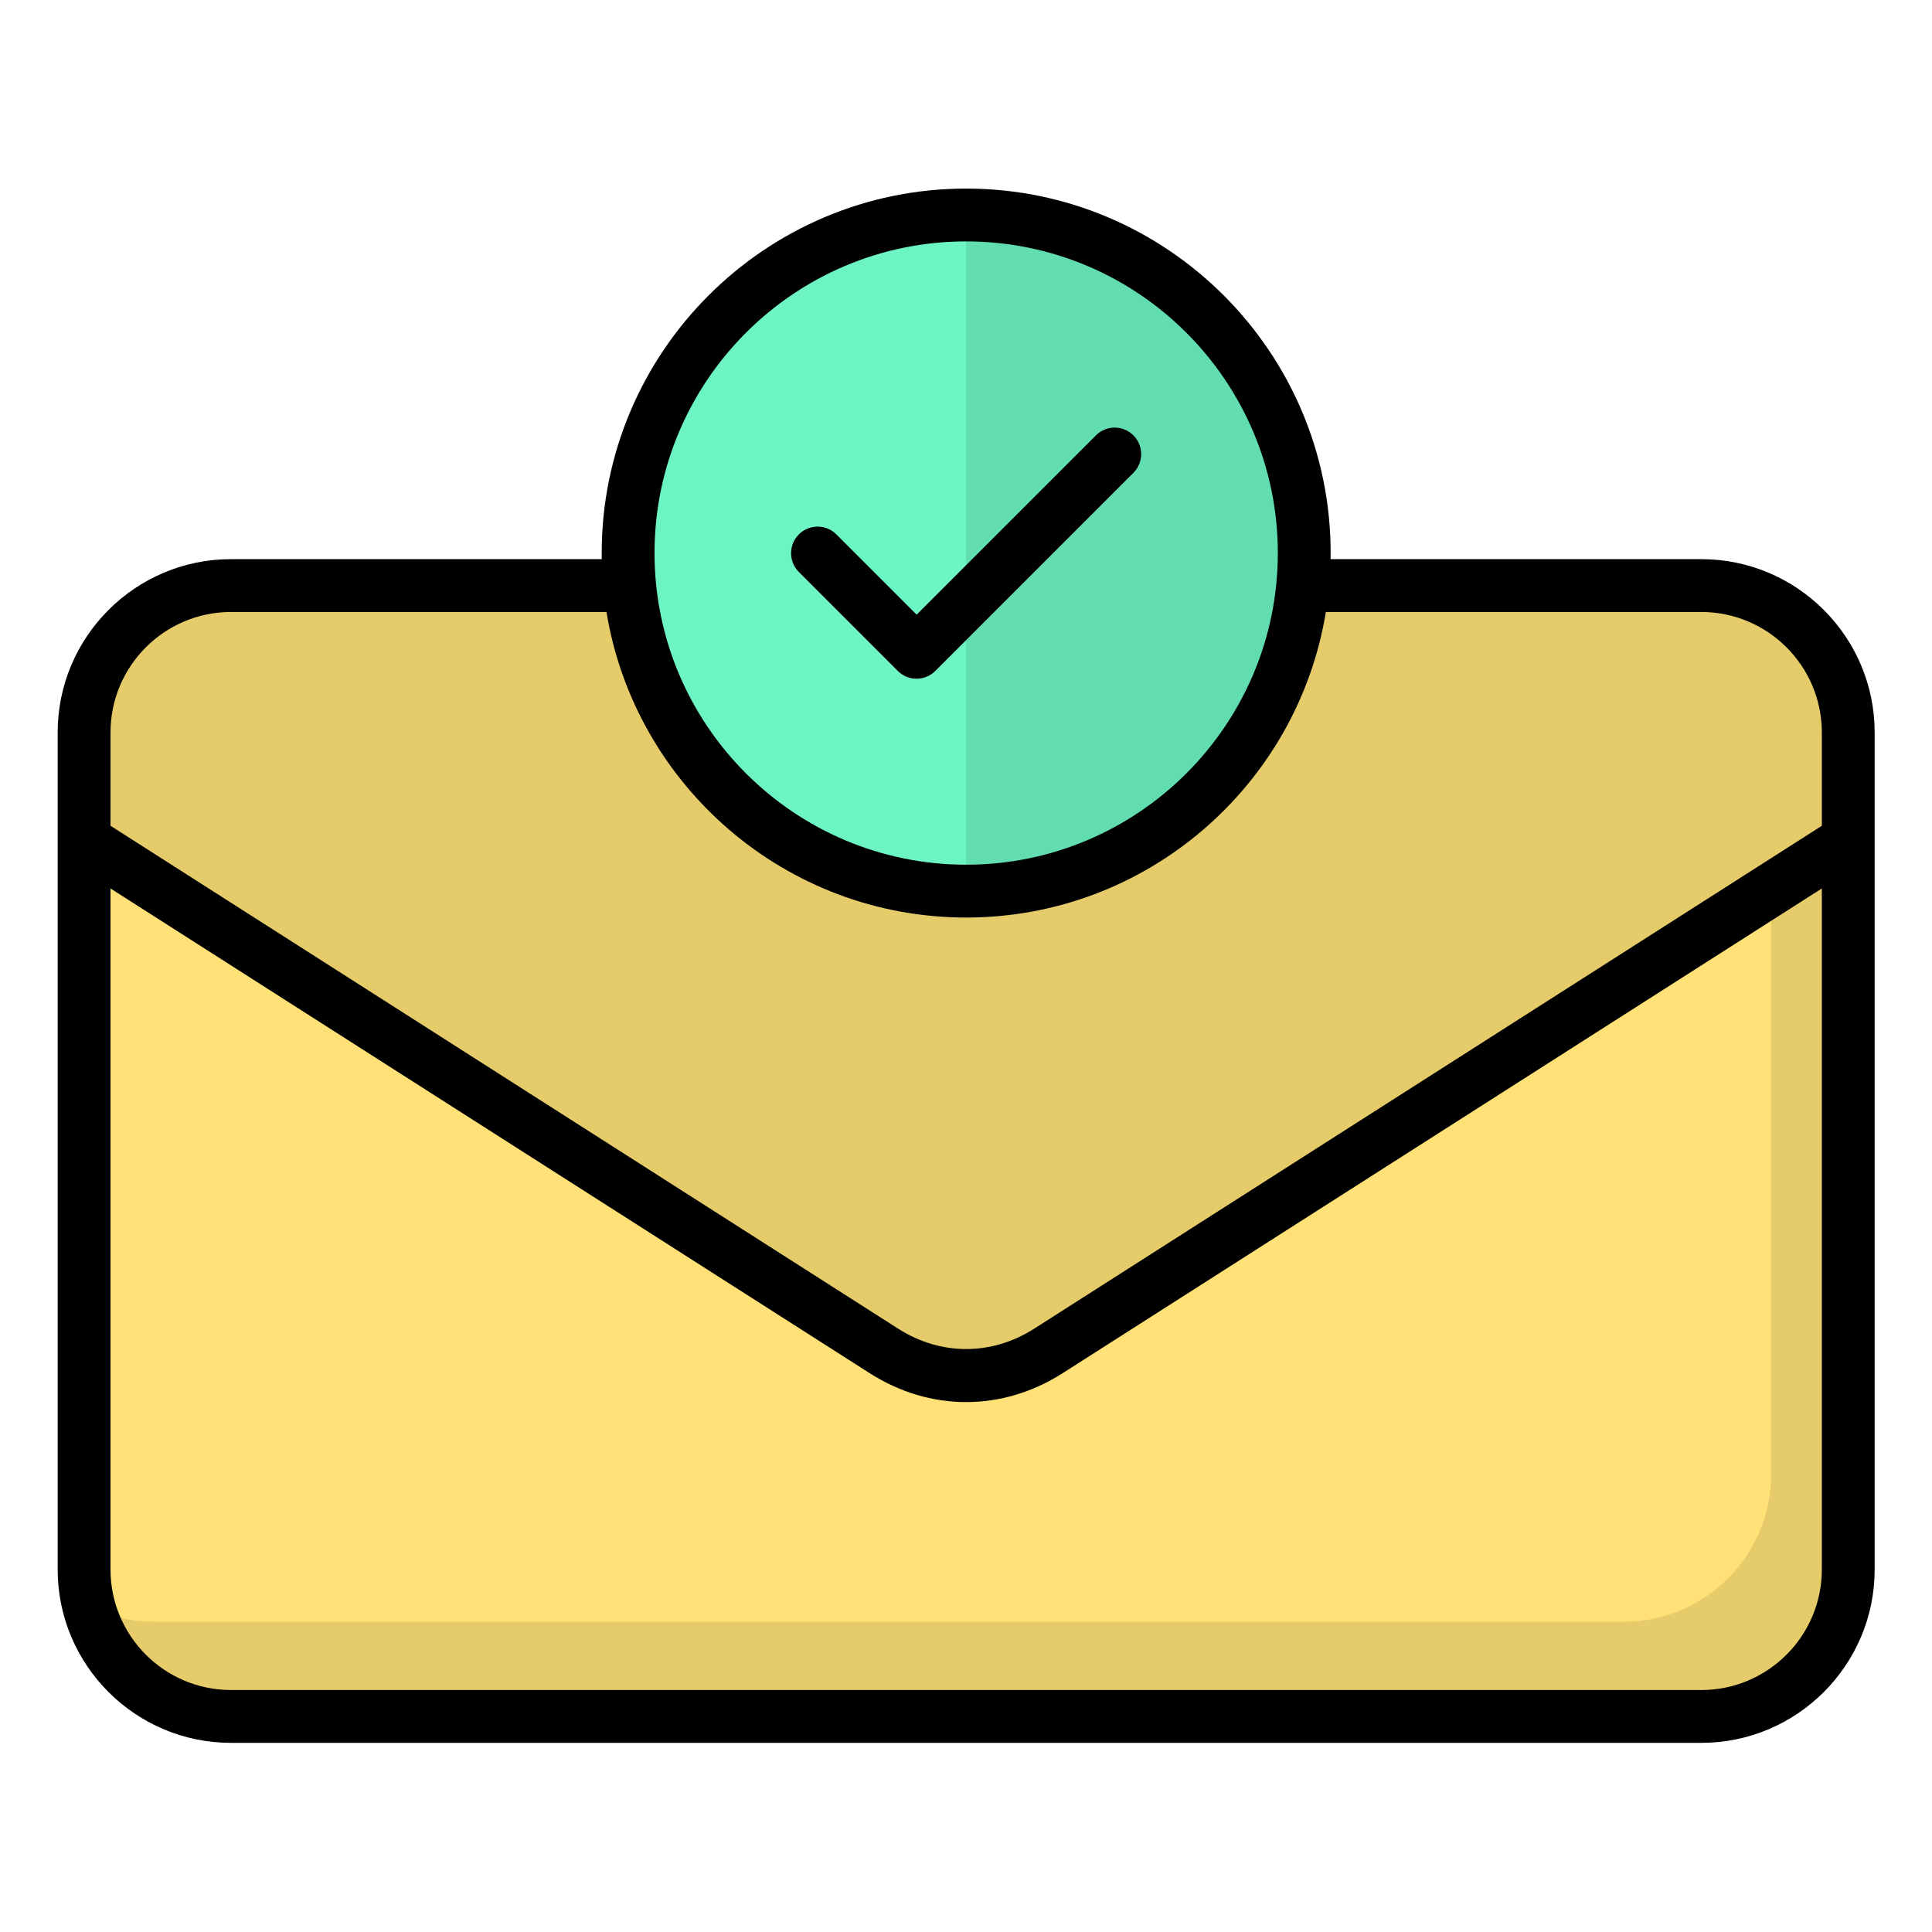 <svg id="Layer_1" enable-background="new 0 0 512 512" height="512" viewBox="0 0 512 512" width="512" xmlns="http://www.w3.org/2000/svg"><g><g clip-rule="evenodd" fill-rule="evenodd"><g><path d="m61.174 155.257h389.652c21.414 0 38.934 17.52 38.934 38.934v221.824c0 21.414-17.52 38.934-38.934 38.934h-389.652c-21.414 0-38.934-17.52-38.934-38.934v-221.824c0-21.414 17.52-38.934 38.934-38.934z" fill="#ffe177"/><g fill="#e6cb6b"><path d="m22.24 222.752 211.944 135.321c13.616 8.693 30.016 8.693 43.631 0l211.945-135.321v-28.561c0-21.414-17.52-38.934-38.934-38.934h-389.652c-21.414 0-38.934 17.52-38.934 38.934z"/><path d="m469.36 390.816c0 21.414-17.52 38.934-38.935 38.934h-389.651c-6.211 0-12.094-1.474-17.317-4.089 4.319 16.789 19.629 29.289 37.717 29.289h389.652c21.414 0 38.934-17.52 38.934-38.934v-193.264l-20.4 13.025z"/></g></g><ellipse cx="256" cy="146.641" fill="#6cf5c2" rx="89.59" ry="89.59" transform="matrix(.707 -.707 .707 .707 -28.71 223.97)"/><path d="m256 57.051c49.479 0 89.59 40.111 89.59 89.59s-40.111 89.59-89.59 89.59z" fill="#61ddaf"/><path d="m211.689 151.59c-2.733-2.733-2.733-7.165 0-9.898s7.165-2.733 9.898 0l21.292 21.292 47.534-47.534c2.733-2.733 7.165-2.733 9.898 0s2.733 7.165 0 9.898l-52.483 52.483c-2.733 2.733-7.165 2.733-9.898 0z" fill="#3e3e42"/></g><path d="m450.871 148.182h-98.256c.009-.538.021-1.076.021-1.616 0-53.26-43.33-96.59-96.59-96.59s-96.59 43.33-96.59 96.59c0 .541.012 1.078.021 1.616h-98.258c-25.328 0-45.934 20.606-45.934 45.935v221.823c0 25.328 20.606 45.934 45.934 45.934h389.652c25.328 0 45.934-20.605 45.934-45.934v-221.824c0-25.328-20.606-45.934-45.934-45.934zm-194.826-84.206c45.54 0 82.59 37.05 82.59 82.59s-37.05 82.59-82.59 82.59c-45.541 0-82.59-37.05-82.59-82.59s37.049-82.59 82.59-82.59zm-194.826 98.206h99.505c7.487 45.859 47.377 80.974 95.321 80.974s87.834-35.114 95.321-80.974h99.505c17.608 0 31.934 14.326 31.934 31.935v24.724l-208.711 133.256c-11.302 7.217-24.797 7.215-36.098 0l-208.711-133.257v-24.724c0-17.608 14.325-31.934 31.934-31.934zm389.652 285.692h-389.652c-17.608 0-31.934-14.325-31.934-31.934v-180.488l201.177 128.446c8.011 5.114 16.795 7.67 25.583 7.67 8.785 0 17.574-2.557 25.583-7.67l201.177-128.446v180.488c0 17.609-14.326 31.934-31.934 31.934zm-239.138-296.359c-2.733-2.733-2.733-7.165 0-9.898 2.733-2.734 7.166-2.734 9.899 0l21.292 21.291 47.534-47.532c2.734-2.733 7.166-2.733 9.899 0s2.733 7.165 0 9.899l-52.483 52.481c-1.367 1.367-3.159 2.051-4.95 2.051-1.792 0-3.583-.684-4.95-2.051z"/></g></svg>